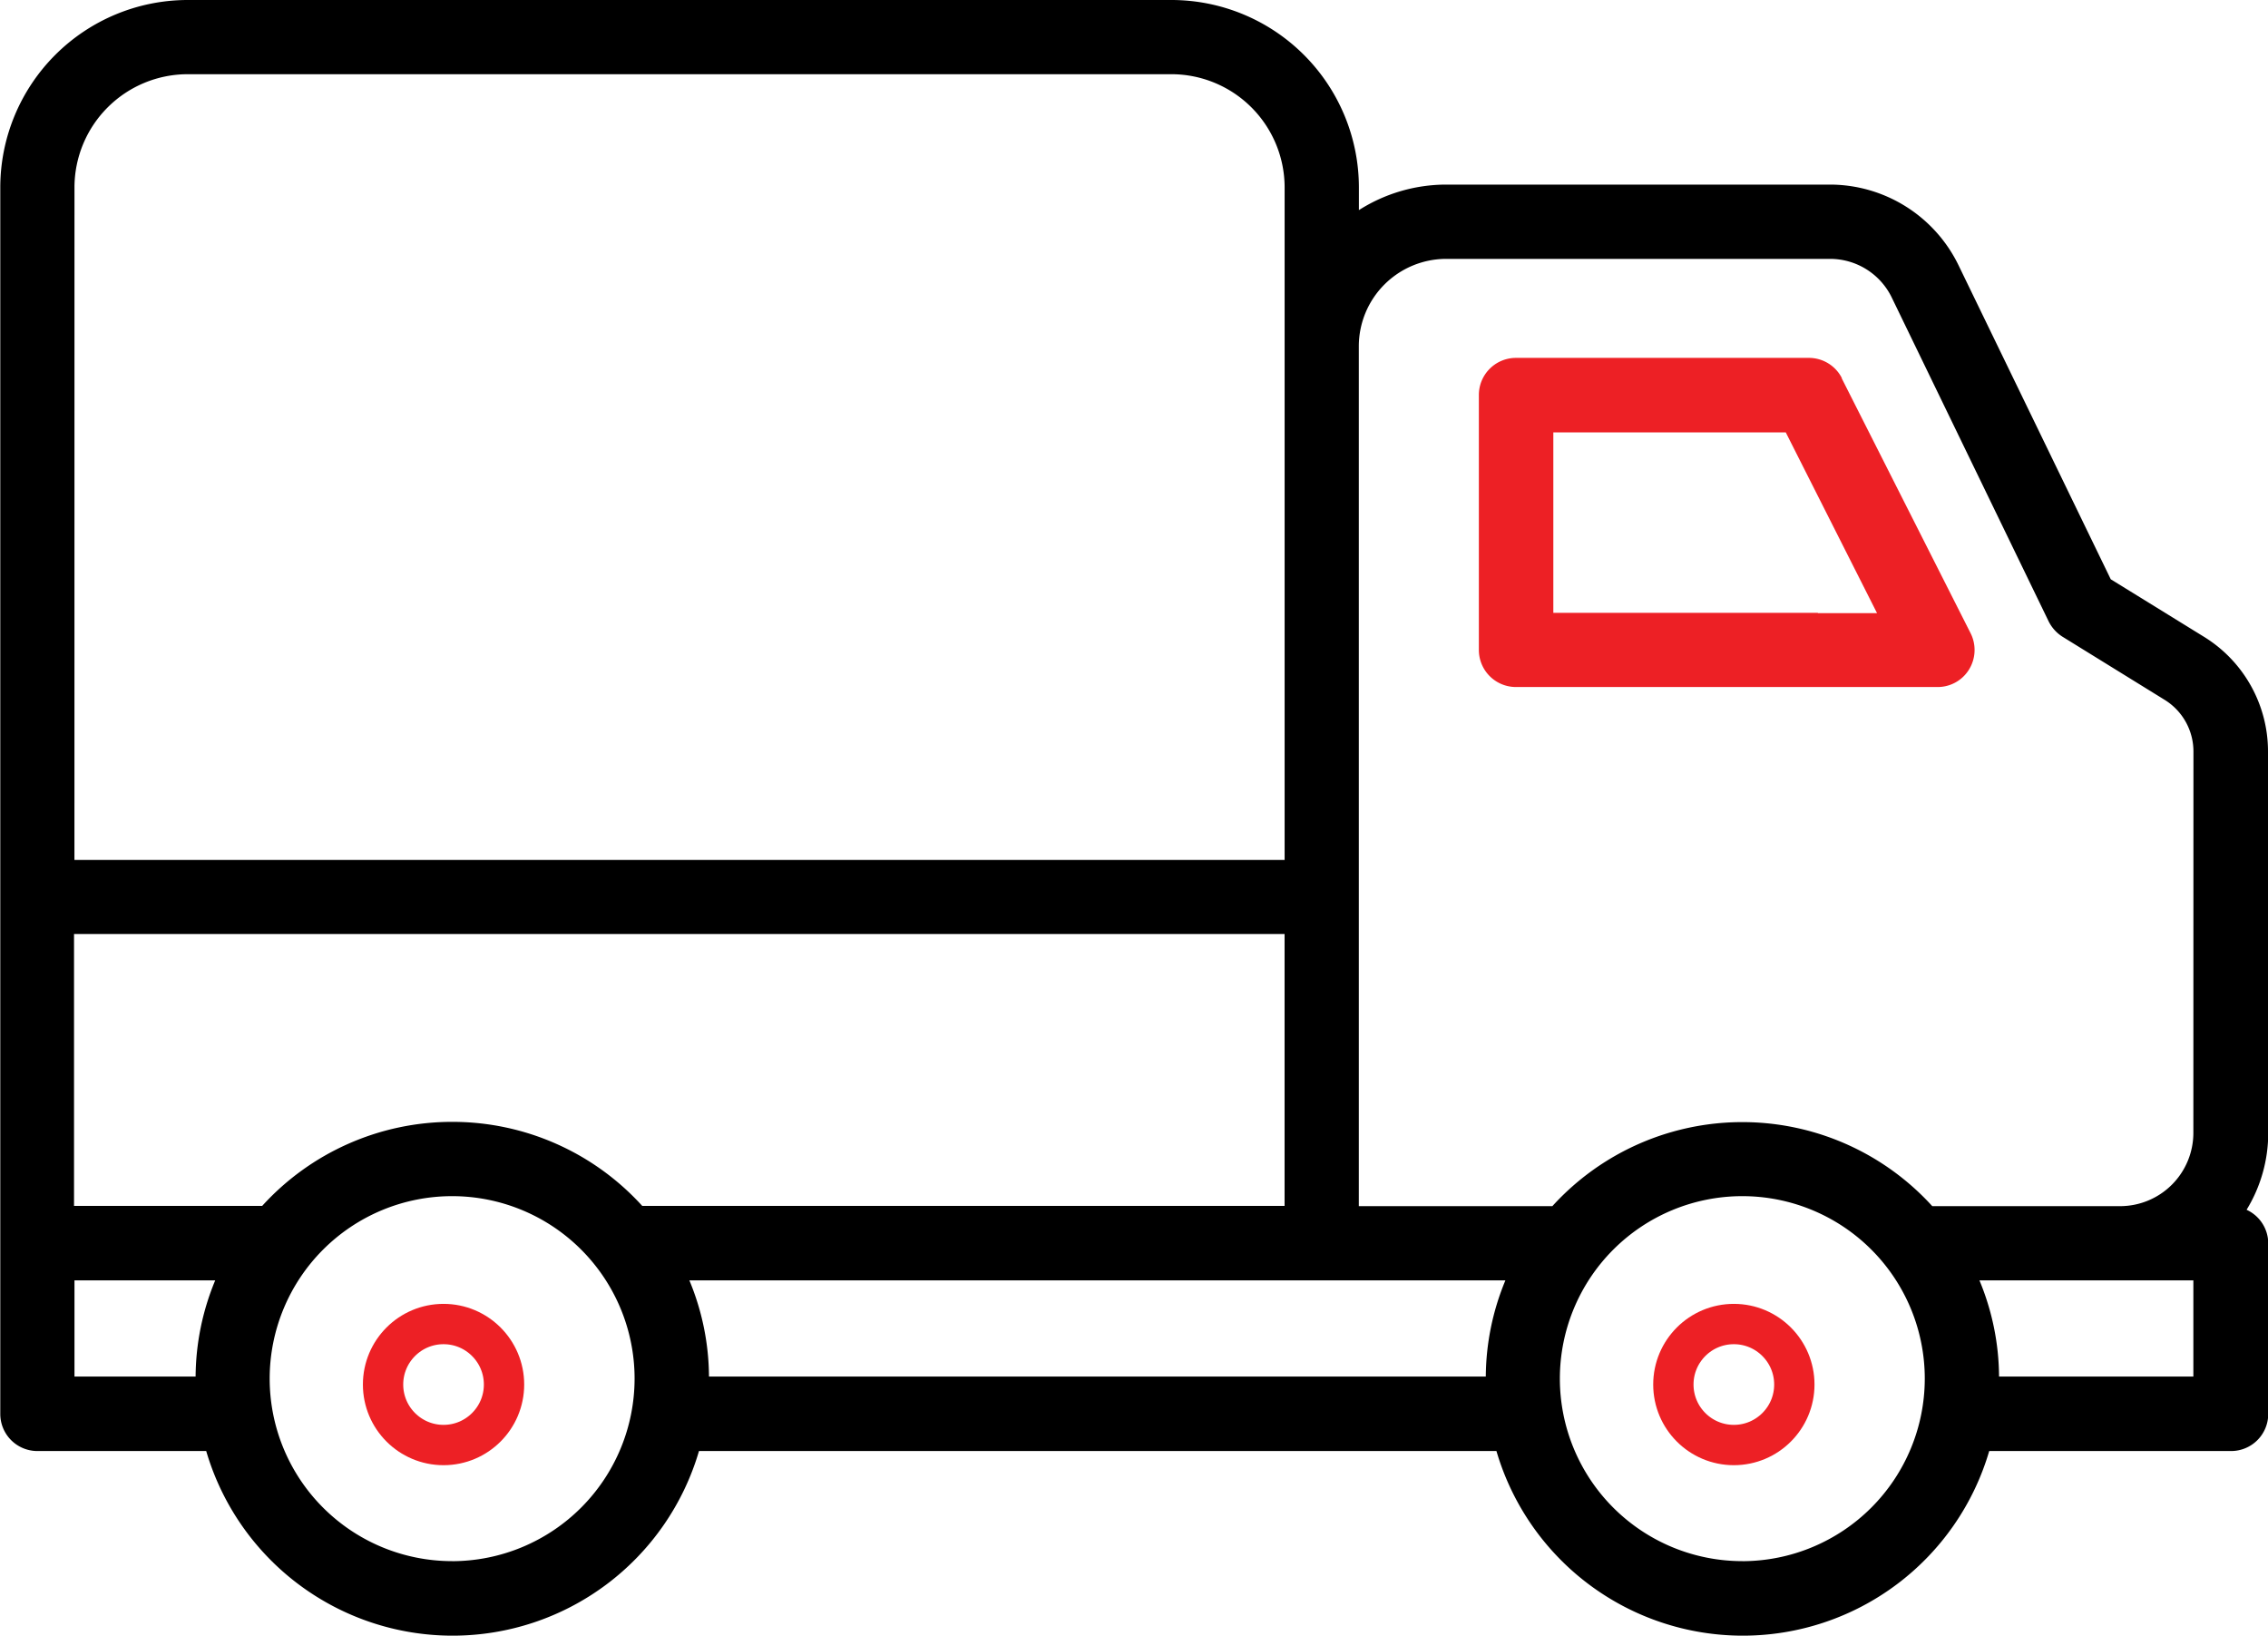 <svg xmlns="http://www.w3.org/2000/svg" width="56.247" height="40.557" viewBox="0 0 56.247 40.557">
  <g id="noun-truck-4950924" transform="translate(-103.608 -102.359)">
    <path id="Path_6411" data-name="Path 6411" d="M159.855,121.005a3.34,3.34,0,0,0-1.6-2.864l-2.3-1.419-3.778-7.792A3.55,3.55,0,0,0,149,106.936h-9.524a4.039,4.039,0,0,0-2.167.633v-.563a4.651,4.651,0,0,0-4.647-4.647h-24.4a4.651,4.651,0,0,0-4.647,4.647v30.412a.92.92,0,0,0,.92.92h4.187a6.367,6.367,0,0,0,12.221,0h19.777a6.367,6.367,0,0,0,12.221,0h6a.92.92,0,0,0,.92-.92v-4.225a.919.919,0,0,0-.537-.837,3.651,3.651,0,0,0,.537-1.9V121Zm-54.4-14a2.81,2.81,0,0,1,2.806-2.806h24.4a2.81,2.81,0,0,1,2.806,2.806v16.677H105.454Zm3,29.486h-3v-2.384h3.49a6.309,6.309,0,0,0-.486,2.384Zm6.366,4.577a4.525,4.525,0,1,1,4.525-4.525A4.53,4.53,0,0,1,114.826,141.069Zm0-10.892a6.365,6.365,0,0,0-4.711,2.084h-4.666v-6.743h30.022v6.743H119.536a6.356,6.356,0,0,0-4.711-2.084Zm25.631,6.315H121.191a6.291,6.291,0,0,0-.486-2.384h20.237a6.308,6.308,0,0,0-.486,2.384Zm6.366,4.577a4.525,4.525,0,1,1,4.525-4.525A4.53,4.53,0,0,1,146.823,141.069Zm11.186-4.577h-4.819a6.291,6.291,0,0,0-.486-2.384h5.305Zm0-6.04a1.818,1.818,0,0,1-1.815,1.815h-4.66a6.367,6.367,0,0,0-9.422,0h-4.8V110.945a2.169,2.169,0,0,1,2.167-2.167H149a1.7,1.7,0,0,1,1.521.952l3.893,8.034a.952.952,0,0,0,.345.383l2.525,1.56a1.506,1.506,0,0,1,.722,1.291Z" transform="translate(0 0)"/>
    <path id="Path_6412" data-name="Path 6412" d="M433.934,180.6a.918.918,0,0,0-.824-.505h-7.261a.92.92,0,0,0-.92.92v6.321a.92.92,0,0,0,.92.92H436.3a.912.912,0,0,0,.786-.435.923.923,0,0,0,.038-.9l-3.2-6.328Zm-.594,5.817h-6.564v-4.474h5.765l2.263,4.481h-1.47Z" transform="translate(-284.645 -68.862)" fill="#ed2025"/>
    <g id="Ellipse_189" data-name="Ellipse 189" transform="translate(112.608 134.689)" fill="none" stroke="#ed2025" stroke-width="1">
      <circle cx="2" cy="2" r="2" stroke="none"/>
      <circle cx="2" cy="2" r="1.5" fill="none"/>
    </g>
    <g id="Ellipse_190" data-name="Ellipse 190" transform="translate(144.608 134.689)" fill="none" stroke="#ed2025" stroke-width="1">
      <circle cx="2" cy="2" r="2" stroke="none"/>
      <circle cx="2" cy="2" r="1.5" fill="none"/>
    </g>
  </g>
</svg>
